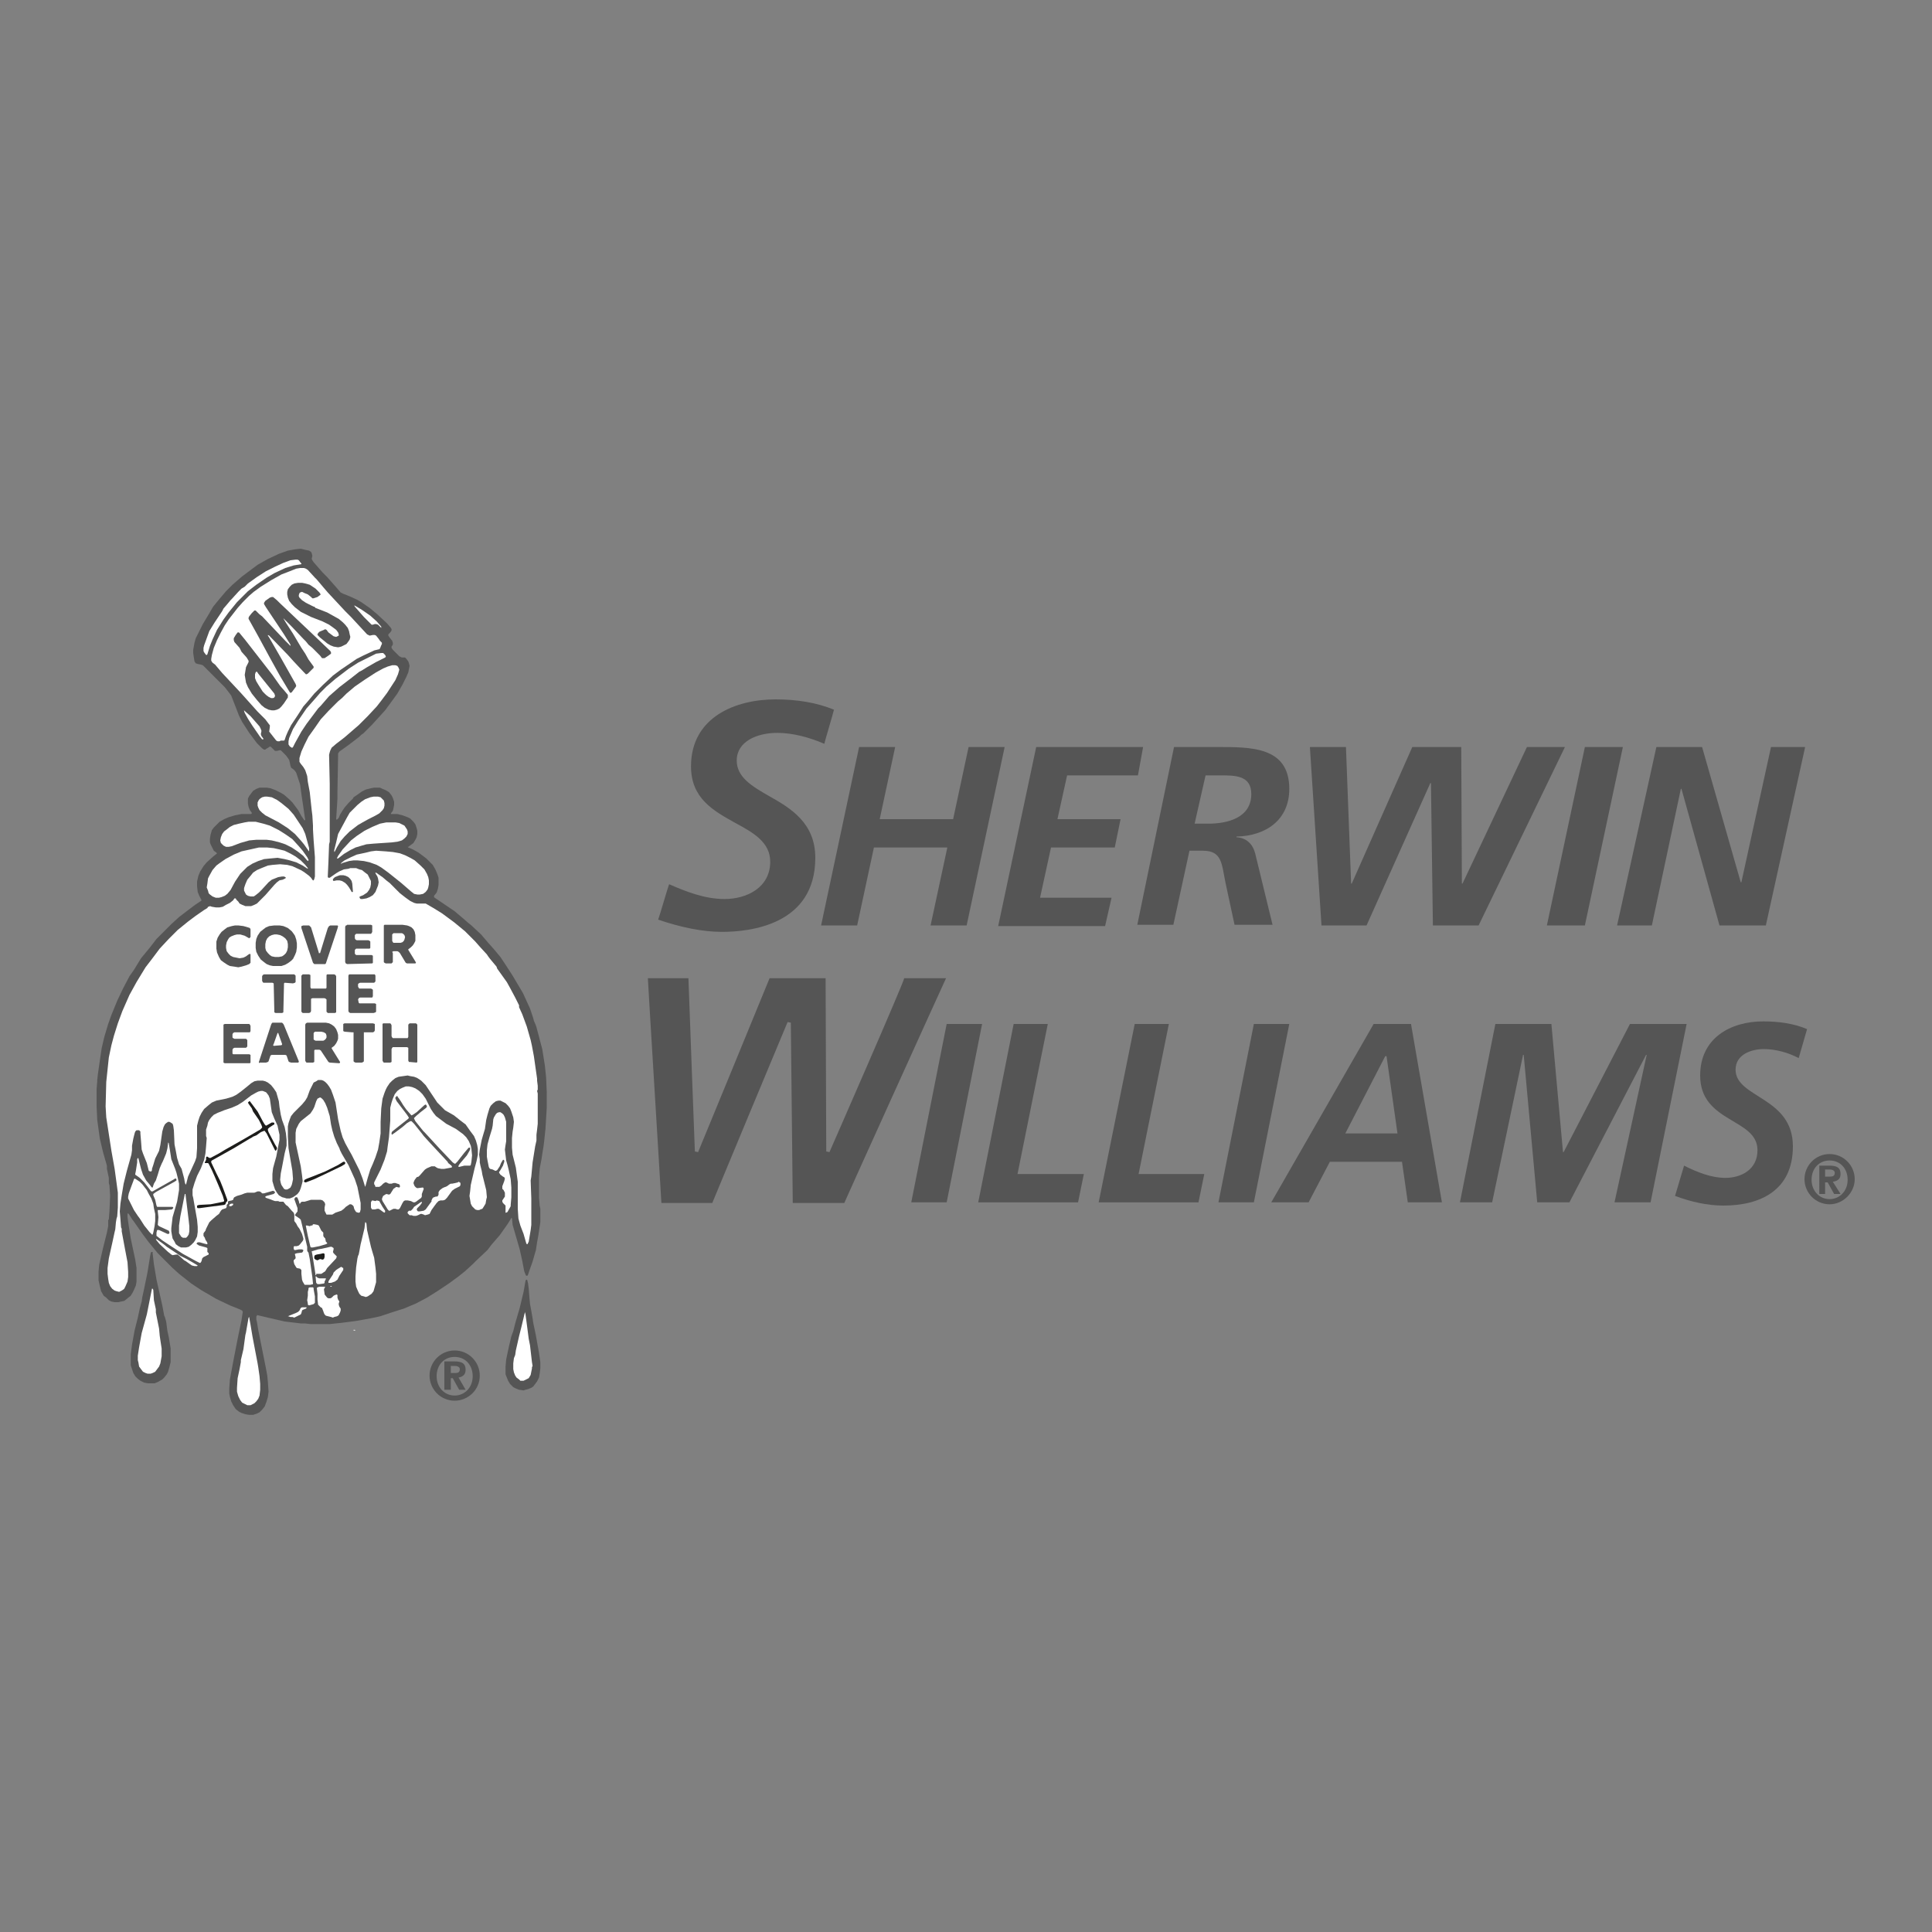 <?xml version="1.0" encoding="utf-8"?>
<!-- Generator: Adobe Illustrator 23.1.1, SVG Export Plug-In . SVG Version: 6.00 Build 0)  -->
<svg version="1.1" id="Capa_1" xmlns="http://www.w3.org/2000/svg" xmlns:xlink="http://www.w3.org/1999/xlink" x="0px" y="0px"
	 viewBox="0 0 300 300" style="enable-background:new 0 0 300 300;" xml:space="preserve">
<rect x="0" y="0" width="300" height="300" fill="#808080" stroke="none"/>
<style type="text/css">
	.st0{fill:#555555;}
	.st1{fill:#FFFFFF;}
	.st2{fill:#555555;enable-background:new    ;}
	.st3{fill:#1D1D1B;}
</style>
<g>
	<polygon class="st0" points="38.7,219.7 38.1,219.6 37.5,219.4 37.1,219.2 36.6,218.8 36.2,218.2 35.9,217.6 35.7,216.9 
		35.6,216.4 35.6,215.6 35.7,214.2 36.2,211.5 36.9,207.9 37.5,205 37.7,203.7 37.6,203.5 37.2,203.3 35.7,202.7 33.6,201.7 
		31.2,200.3 29.7,199.3 27.8,197.8 26.7,196.8 25.5,195.6 24.5,194.6 23.1,192.9 22.8,192.5 22.2,191.7 20.8,189.7 20.5,189.3 
		20,188.5 19.8,188.4 19.8,188.5 19.8,189 20,190.4 20.3,192.3 21,195.6 21.2,196.9 21.2,198.3 21.2,199 21.1,199.6 20.8,200.3 
		20.6,200.7 20.3,201.2 19.8,201.6 19.3,202 18.8,202.1 18.4,202.2 17.8,202.2 17.3,202.1 16.9,201.9 16.5,201.5 16.1,201.2 
		15.7,200.5 15.5,199.7 15.3,198.8 15.3,197.5 15.4,196.4 16,193.8 16.6,191.4 16.8,190.4 16.8,189.5 16.9,189.3 17,188 17.1,185.7 
		17,184.1 16.9,183.7 16.9,182.9 16.6,181.5 16.6,181 16,178.9 15.5,176.8 15.1,173.9 15,171.8 15,170.2 15,170 15,169.1 
		15.1,167.9 15.1,167.7 15.2,166.8 15.5,164.7 15.8,162.7 16.2,161 16.8,159 17.3,157.6 18.2,155.4 19.1,153.5 20.1,151.6 
		20.8,150.6 21.9,148.8 23.3,147.1 24.3,145.8 24.6,145.5 24.9,145.2 26.3,143.8 26.6,143.5 27.8,142.4 29.5,141.1 30.3,140.5 
		31.2,139.9 31.3,139.8 31.2,139.6 30.9,139 30.7,138.5 30.6,137.6 30.6,136.9 30.8,136 31.1,135.3 31.6,134.5 32.1,133.9 33.1,133 
		33.6,132.6 33.7,132.5 33.6,132.4 33.2,132.1 32.9,131.5 32.7,131.1 32.6,130.8 32.6,130.2 32.7,129.6 32.9,128.9 33.2,128.5 
		33.7,128 34.1,127.6 34.8,127.2 35.5,126.9 36.5,126.6 37.5,126.4 38.3,126.4 39,126.4 39.1,126.3 39.1,126.2 38.8,125.8 
		38.6,125.3 38.5,124.8 38.5,124.4 38.5,124 38.7,123.6 39,123.2 39.3,122.8 39.8,122.5 40.3,122.3 40.6,122.3 41.4,122.3 42,122.4 
		42.8,122.7 43.6,123.1 44.1,123.4 44.9,124.1 45.4,124.6 46.3,125.8 46.8,126.7 47.2,127.3 47.3,127.4 47.4,127.3 47.3,126.7 
		47.1,125.3 46.8,123.3 46.6,121.8 46.2,120.6 46,120 45.8,119.7 45.6,119.5 45.2,119.2 45.1,118.9 45,118.4 44.9,118 44.7,117.7 
		44.4,117.3 43.8,116.7 43.6,116.5 43.4,116.5 43,116.6 42.7,116.6 42.5,116.4 42.1,116 41.9,115.9 41.8,116 41.3,116.3 41.2,116.4 
		41,116.4 40.7,116.2 39.9,115.4 38.7,113.8 37.6,112.1 37.1,111.1 36.6,109.8 35.9,108 35.6,107.6 34.9,106.7 33.4,105.2 
		31.8,103.6 31.5,103.3 31.2,103.2 30.7,103.1 30.4,103 30.2,102.7 30.1,102.1 30,101.4 30,100.9 30.2,99.8 30.4,99.1 30.9,98.1 
		31.5,96.9 32.4,95.4 33.1,94.2 34,93.1 35.1,91.8 35.3,91.6 36.1,90.8 37.6,89.5 38.4,88.9 39.2,88.3 40,87.7 41.6,86.8 43.3,86 
		44.7,85.5 45.8,85.3 46.7,85.2 47.5,85.4 48,85.5 48.3,85.7 48.4,85.9 48.5,86.3 48.4,86.8 48.5,87 48.7,87.3 50.1,88.9 50.8,89.6 
		52.3,91.3 52.9,92 53.3,92.2 54.3,92.6 55.4,93.1 56.1,93.5 57.4,94.4 58.6,95.4 60.1,96.8 60.7,97.5 60.8,97.7 60.8,97.9 
		60.6,98.2 60.3,98.5 60.3,98.7 60.5,99 60.9,99.5 61,99.8 61,100.1 60.8,100.4 60.8,100.6 61,100.9 61.6,101.5 62,101.9 
		62.4,102.1 62.9,102.1 63.1,102.3 63.4,102.7 63.5,103 63.6,103.4 63.5,103.9 63.4,104.4 63.1,105.1 62.5,106.3 61.7,107.7 
		60.9,108.8 59.8,110.3 58.8,111.4 57.8,112.5 56.4,113.9 56.1,114.1 55.8,114.4 54.1,115.7 52.7,116.7 52.5,117 52.5,117.2 
		52.4,122.8 52.4,124 52.2,127.2 52.3,127.3 52.3,127.3 52.6,127 52.8,126.5 53.1,126 53.5,125.4 54.1,124.7 54.8,124 54.9,123.8 
		55.5,123.4 56.2,122.9 56.8,122.6 57.6,122.4 58.1,122.3 59,122.3 59.4,122.5 59.9,122.7 60.4,123 60.8,123.5 61,123.9 61.2,124.5 
		61.2,125 61.1,125.5 61,125.9 60.7,126.3 60.7,126.4 60.8,126.4 61.7,126.4 62.5,126.6 63.3,126.9 63.7,127.1 64.2,127.6 64.5,128 
		64.7,128.6 64.8,129 64.8,129.5 64.7,130 64.5,130.4 64.2,130.9 63.8,131.2 63.4,131.5 63.3,131.5 63.4,131.6 63.9,131.8 64.3,132 
		65,132.4 66.2,133.3 67.2,134.3 67.6,135 67.9,135.7 68.1,136.3 68.1,136.8 68.1,137.4 68,138 67.8,138.6 67.4,139.1 67.4,139.3 
		67.5,139.4 70.6,141.5 71.9,142.6 72.7,143.3 73.2,143.7 74.7,145.1 75.9,146.5 76.7,147.4 77.7,148.6 78.5,149.8 79.6,151.5 
		81.2,154.2 82.3,156.6 82.8,158.1 82.9,158.5 83.2,159.2 83.3,159.5 83.7,161 83.8,161.4 84.2,162.9 84.6,165.4 84.8,167.3 
		84.9,169.6 84.9,172 84.7,175.3 84.5,177.2 84.4,178 84.2,179.2 84.1,179.9 83.8,181.5 83.7,182.8 83.7,183.2 83.7,183.4 83.7,186 
		83.8,187.2 83.9,187.7 83.9,187.9 83.9,188.7 83.9,189.3 83.9,189.6 83.9,189.8 83.6,191.8 83.4,192.9 83.2,194.2 83.1,194.5 
		82.7,195.9 82.2,197.3 82,197.9 81.9,198.1 81.7,198.1 81.6,197.9 81.4,197.4 81.1,195.8 80.7,194 79.6,190.2 79.5,189.2 
		79.4,189.1 79.4,189.1 79.3,189.3 78.8,190.1 77.6,191.8 76.3,193.3 75.7,194.1 73.9,195.8 73.4,196.3 72.2,197.4 71.2,198.2 
		69.7,199.3 67.9,200.5 66.3,201.5 64.6,202.4 62.7,203.2 60.8,203.8 59,204.4 57.6,204.7 55.4,205.1 53.1,205.4 51.2,205.6 
		48.2,205.6 47.3,205.5 46.7,205.5 44.2,205.2 41.6,204.6 39.9,204.2 39.9,204.3 39.8,204.4 39.8,204.9 39.9,205.3 40.1,206.5 
		41.3,212.5 41.5,213.6 41.6,214.6 41.7,216.1 41.6,216.9 41.4,217.6 41.1,218.4 40.7,218.9 40.3,219.3 39.9,219.5 39.3,219.7 
		38.7,219.7 	"/>
	<polygon class="st1" points="38.9,218.2 38.4,218.2 38,218 37.6,217.8 37.3,217.4 37,216.8 36.8,216.1 36.8,215.5 36.9,214 
		37.2,212.6 37.4,211.5 37.4,211.2 37.8,209.5 38.1,207.3 38.2,206.9 38.3,206.3 38.6,204.6 38.7,204.5 38.7,204.6 38.9,205.7 
		39.2,207.5 40,211.7 40.1,212.3 40.3,213.7 40.4,214.9 40.4,215.8 40.3,216.7 40.1,217.2 39.8,217.6 39.5,217.9 39.1,218.1 
		38.9,218.2 	"/>
	<polygon class="st2" points="81.3,215.9 80.6,215.8 80.1,215.6 79.7,215.4 79.2,214.9 78.9,214.4 78.7,213.9 78.5,213.4 
		78.5,212.6 78.5,212.3 78.5,212.2 78.6,211.1 79,209.2 79.4,207.5 79.7,206.7 80,205.5 80.7,203.1 81.3,200.6 81.6,198.9 
		81.6,198.8 81.8,198.7 81.9,198.8 81.9,198.9 82,199.3 82.1,200.1 82.2,201.4 82.3,202.5 82.4,203 82.7,204.7 82.8,205.4 
		83.2,207.3 83.7,210.1 83.9,211.5 83.9,212.5 83.8,213.3 83.7,213.9 83.4,214.5 83.1,214.9 82.8,215.3 82.5,215.5 82,215.7 
		81.6,215.8 81.3,215.9 	"/>
	<polygon class="st2" points="23.7,214.8 23,214.8 22.4,214.7 21.8,214.4 21.4,214.1 21,213.7 20.7,213.2 20.5,212.6 20.3,212 
		20.3,211.1 20.3,210.3 20.5,208.8 20.9,206.6 21.4,204.6 21.7,203.2 22,202.1 22.1,201.4 22.3,200.5 22.9,197.6 23.3,195.1 
		23.4,194.6 23.5,194.4 23.6,194.4 23.7,194.4 23.7,194.6 23.9,196.3 24.3,198.7 25.2,202.7 25.5,204.3 25.6,204.5 25.8,205.2 
		26,206.7 26.2,207.6 26.5,209.4 26.5,210.5 26.5,211.5 26.3,212.3 26.1,213 25.9,213.4 25.5,213.9 25.3,214.1 25.2,214.2 
		24.5,214.6 24,214.8 23.7,214.8 	"/>
	<polygon class="st1" points="81.3,214.4 80.8,214.4 80.6,214.2 80.2,213.9 80,213.6 79.8,213.1 79.7,212.6 79.7,211.7 79.8,210.9 
		80,210.4 80.1,209.7 80.6,207.5 81,205.9 81.5,203.8 81.5,203.7 81.6,204.1 81.8,205.6 82.1,207.9 82.3,208.9 82.6,211.5 
		82.7,212.1 82.6,212.3 82.6,212.5 82.5,213 82.4,213.5 82.1,214 81.7,214.2 81.3,214.4 	"/>
	<polygon class="st1" points="23.4,213.3 22.9,213.3 22.6,213.2 22.2,213 21.9,212.6 21.6,212.2 21.5,211.6 21.4,211.2 21.4,210.5 
		21.6,209.2 22,207 22.8,204.1 23.6,200.1 23.7,200.1 23.8,200.3 23.9,201.9 24.2,203.3 24.2,203.8 24.7,206.3 24.8,207.4 
		24.9,208.1 25.1,209.4 25.1,210.6 24.9,211.7 24.7,212.2 24.4,212.6 24.1,213 23.7,213.2 23.4,213.3 	"/>
	<polygon class="st1" points="51.7,204.6 51.4,204.5 50.6,204.3 50.4,204.1 50.3,203.9 50.2,203.6 50,203.1 49.8,203 49.6,202.8 
		49.4,202.6 49.3,201.8 49.3,200.9 49.2,200 49.3,199.9 49.6,199.8 49.9,199.8 50.4,199.8 50.5,199.8 50.3,200.2 50.4,200.9 
		50.4,201 50.8,201.5 51,201.6 51.3,201.6 51.5,201.5 51.8,201.2 52,201.1 52.3,201 52.4,201.1 52.4,201.3 52.4,201.5 52.5,201.8 
		52.7,202.1 52.6,202.4 52.6,202.6 52.7,202.9 52.9,203.2 52.9,203.5 52.8,203.8 52.6,204.2 52.5,204.3 52.3,204.4 51.9,204.5 
		51.7,204.6 	"/>
	<polygon class="st1" points="45.7,204.6 45.4,204.5 45.1,204.5 44.8,204.4 44.7,204.4 44.9,204.3 45.9,203.9 46.3,203.7 
		46.5,203.5 46.7,203.1 46.9,203 47.3,203 47.6,203 47.6,203 47.6,203.1 47.5,203.2 47,203.4 46.9,203.5 46.8,203.9 46.7,204.1 
		45.7,204.6 	"/>
	<polygon class="st1" points="48,202.7 47.8,202.6 47.8,202.4 47.7,201.9 47.8,201.2 47.8,200.8 47.8,200.6 47.9,200.2 47.9,200 
		48.1,199.9 48.6,199.9 48.7,200 48.7,200.2 48.9,201.3 48.9,202.3 48.8,202.4 48.7,202.5 48,202.7 	"/>
	<polygon class="st1" points="56.8,201.4 56.5,201.3 56.1,201.2 55.8,200.9 55.6,200.5 55.3,199.8 55.2,199 55.2,198.2 55.3,196.8 
		55.5,195.4 55.6,195 55.7,194.8 55.8,194.3 56,193.2 56.1,192.8 56.6,190.7 56.7,189.8 56.8,189.8 56.9,190 57,191 57.3,192.3 
		57.6,193.6 57.8,194.3 58.1,195.3 58.3,196.8 58.4,197.8 58.4,199.1 58.2,199.8 58,200.5 57.7,200.9 57.4,201.1 57.1,201.3 
		56.8,201.4 	"/>
	<polygon class="st1" points="18.5,200.6 18.1,200.5 17.8,200.4 17.4,200.1 17.1,199.7 16.9,199.2 16.8,198.6 16.7,197.8 
		16.7,196.9 16.9,195.4 17.5,192.7 17.8,191.3 17.9,190.9 18,189.8 18.1,189.2 18.2,188.9 18.3,187.5 18.3,185.2 18.1,183.7 
		17.8,181.5 17.3,178.7 17.1,177.4 16.5,173.5 16.4,171.8 16.5,168 16.9,164.2 17.3,162.3 17.7,160.8 18.3,158.9 19,157 20.1,154.5 
		21.2,152.5 22.6,150.2 23.6,148.9 24.8,147.3 26.2,145.8 27.6,144.4 29.2,143.1 30.4,142.2 31.7,141.3 32.2,141 32.3,140.8 
		32.4,140.8 32.6,140.7 32.9,140.8 33.5,140.9 34.1,140.9 34.6,140.8 35.1,140.5 35.7,140.2 36.2,139.8 36.4,139.5 36.6,139.5 
		36.7,139.7 37,140 37.2,140.3 37.6,140.5 38.1,140.7 38.3,140.7 39,140.7 39.5,140.5 39.9,140.3 40.3,139.9 41.2,139 42.6,137.4 
		43,137 43.4,136.7 43.9,136.6 44.3,136.4 44.4,136.3 44.3,136.2 44.1,136.1 43.8,136.1 43.2,136.2 42.7,136.4 42.2,136.6 41.7,137 
		40.6,138.2 40.2,138.6 39.7,139 39.4,139.2 38.9,139.2 38.5,139.1 38.2,138.9 38.1,138.7 37.9,138.3 37.9,137.9 38.1,137.3 
		38.4,136.6 38.9,136 39.3,135.5 39.9,135.1 40.6,134.8 41.6,134.4 42.3,134.3 43.5,134.2 44.6,134.3 45.4,134.5 46.7,135.1 
		47.2,135.4 48,136 48.3,136.3 48.5,136.6 48.6,136.7 48.7,136.7 48.8,136.5 48.9,136.1 48.9,133.1 48.7,130.5 48.6,128.8 
		48.6,128.2 48.5,126.6 48.4,125.8 48.1,123 47.8,121.4 47.7,120.5 47.4,119.6 47.1,119.1 46.7,118.6 46.5,118.3 46.5,118.2 
		46.5,117.7 46.8,116.7 47.3,115.6 47.9,114.4 48.9,113 49.8,111.7 51,110.4 52.5,108.9 53.1,108.4 53.8,107.7 55.1,106.6 
		56.7,105.5 58.4,104.4 59.5,103.8 60.2,103.5 60.9,103.3 61.4,103.3 61.7,103.4 61.9,103.7 62,104 61.8,104.7 61.4,105.6 
		60.1,107.6 59.5,108.4 59.2,108.8 58.5,109.7 57.1,111.2 55.7,112.6 53.5,114.5 52.2,115.5 51.5,116.1 51.3,116.5 51.2,116.8 
		51.1,117.2 51.2,121.7 51.2,123.1 51.2,123.3 51.2,123.6 51.2,126.7 51.2,130.7 51.1,131.1 51,133.8 50.9,136 50.9,136.2 51,136.3 
		51.2,136.3 52.2,135.6 52.7,135.3 53.4,135 54.1,134.9 54.4,134.8 55.3,134.8 55.8,135 56.2,135.1 56.7,135.5 57.1,135.8 
		57.4,136.4 57.6,136.8 57.6,137.3 57.5,137.8 57.3,138.2 57,138.6 56.4,139 55.9,139.2 55.8,139.3 55.9,139.5 56,139.6 56.3,139.6 
		56.9,139.5 57.4,139.3 57.9,139 58.3,138.5 58.5,138 58.7,137.5 58.8,137 58.7,136.4 58.6,136.1 58.3,135.6 58.3,135.5 58.4,135.5 
		59.1,136 59.4,136.2 60.1,136.8 60.5,137.1 61.6,138.2 62.1,138.7 63,139.4 63.7,139.9 64.3,140.2 64.7,140.3 65.3,140.3 
		65.9,140.3 66.1,140.3 67.3,141 68.6,141.8 70.5,143.2 72.2,144.6 72.5,144.9 73.6,146 73.8,146.2 74.5,147 75.6,148.2 75.8,148.5 
		76.1,148.9 77.1,150.1 77.2,150.4 78.7,152.5 79.2,153.4 80,154.9 80.6,156.1 80.6,156.4 81.1,157.5 81.8,159.4 82.4,161.5 
		82.6,162.4 82.9,164 83.2,166.1 83.4,167.5 83.4,167.8 83.5,168.6 83.5,169.2 83.4,169.4 83.5,169.8 83.5,172.4 83.5,173.3 
		83.5,174.5 83.4,175.4 83.3,176.2 83.3,176.4 83.3,177.1 83.1,178 82.7,180.5 82.5,182.7 82.4,183.3 82.5,186.1 82.5,188.9 
		82.5,190.2 82.4,191 82.1,192.8 81.9,193.2 81.8,193.2 81.7,193 81.3,191.6 80.8,190.3 80.5,189.2 80.4,187.7 80.4,184.8 
		80.4,183.5 80.1,181.3 79.7,179.7 79.6,179.3 79.5,178.2 79.5,176.7 79.6,175.7 79.7,175.1 79.8,174.2 79.7,173.5 79.4,172.6 
		79.2,172.1 78.9,171.7 78.5,171.3 78.1,171.1 77.7,170.9 77.4,170.9 77,171 76.6,171.3 76.2,171.7 76,172.1 75.7,173.1 75.5,173.9 
		75.3,175.3 75,176.3 74.8,177 74.5,178.5 74.4,179.3 74.5,180 74.5,180.5 74.6,181 74.8,181.8 74.9,182.4 75,182.8 75.5,184.8 
		75.6,185.9 75.5,186.3 75.4,186.9 75.1,187.4 74.9,187.7 74.6,187.8 74.4,187.9 74.1,187.9 73.8,187.8 73.6,187.6 73.3,187.3 
		73.1,186.9 73,186.3 72.9,185.7 73,185 73.1,184 73.7,181.4 74,180.3 74.2,179.3 74.2,178.4 74.1,177.8 73.9,177.1 73.6,176.4 
		73,175.6 72.3,174.6 71.5,174 70.5,173.2 69.1,172.4 68.4,171.7 67.9,171.2 67.5,170.6 66.9,169.7 66.1,168.5 65.4,167.8 
		64.8,167.4 64.3,167.2 63.7,167.1 63.3,167 62.6,167.1 61.9,167.2 61.4,167.4 60.9,167.8 60.5,168.2 60.1,168.8 59.9,169.2 
		59.7,169.7 59.4,170.6 59.2,172.1 59.1,174.2 59.1,174.4 59.1,176 58.9,177.4 58.7,178.5 58.3,179.7 57.9,180.7 57.5,181.6 
		57.1,182.9 56.8,184 56.7,184.3 56.7,184.3 56.3,183 55.8,181.7 55.2,180.5 54.6,179.3 54.2,178.6 53.6,177.5 53.2,176.6 
		52.9,175.6 52.5,173.8 52.1,171.2 51.7,170 51.4,169.2 51.1,168.7 50.8,168.3 50.7,168.2 50.5,168 50.2,167.8 49.9,167.7 
		49.4,167.7 49.1,167.9 48.7,168.1 48.5,168.5 48.1,169.3 47.7,170.4 47.4,170.9 46.9,171.5 45.6,172.8 45.2,173.3 45,173.8 
		44.8,174.4 44.7,174.9 44.7,176.5 44.8,178.3 45.4,181.8 45.5,183.1 45.4,183.6 45.3,184 45.1,184.4 44.8,184.6 44.6,184.7 
		44.3,184.7 44.1,184.6 43.9,184.3 43.7,184 43.6,183.7 43.5,183.2 43.6,182.2 43.8,181.2 44.2,179.1 44.5,177.9 44.5,177 44.4,176 
		44.2,175 43.8,173.9 43.6,173.1 43.4,171.9 43.3,171 43.1,170.3 42.9,169.6 42.5,169 42.1,168.5 41.6,168.1 41.2,167.9 40.8,167.8 
		40.6,167.8 40,167.8 39.5,167.9 39,168.2 38.4,168.7 37.4,169.5 36.7,170 36.1,170.3 35.1,170.6 33.6,170.9 32.9,171.2 32.4,171.6 
		31.7,172.2 31.3,172.8 31,173.4 30.8,174 30.6,174.8 30.6,175.9 30.6,176.8 30.6,178.3 30.5,179.7 30.3,180.3 29.2,182.7 
		28.9,183.9 28.8,183.9 28.7,183.6 28.6,183 28.2,181.5 27.8,180.8 27.5,179.8 27.3,178.7 27.1,177.7 27,175.5 26.9,174.8 
		26.8,174.5 26.5,174.3 26.3,174.2 26.1,174.2 25.8,174.4 25.6,174.6 25.4,175 25.2,175.7 24.9,177.8 24.7,178.7 24.3,179.5 
		24.1,179.9 23.8,180.9 23.6,181.5 23.6,181.7 23.5,181.9 23.3,181.9 23.1,181.8 23,181.4 22.8,180.6 22.2,179.1 22,178.5 
		21.9,177.2 21.8,176 21.8,175.7 21.6,175.5 21.4,175.5 21.2,175.5 21,175.7 20.9,176 20.7,176.8 20.5,177.9 20.5,178.6 20.4,179.3 
		19.7,181.8 19.2,183.8 18.9,185.6 18.7,186.9 18.6,188.1 18.7,189.3 18.8,190.6 18.9,190.8 18.9,191.2 19.4,193.9 19.8,196 
		19.9,197.5 19.9,198.3 19.8,199 19.5,199.7 19.3,200.1 19.2,200.2 18.9,200.4 18.5,200.6 	"/>
	<polygon class="st1" points="51.5,199.8 51.3,199.8 51.3,199.7 51.5,199.7 51.5,199.8 51.5,199.8 	"/>
	<polygon class="st1" points="47.9,199.5 47.4,199.5 47.3,199.5 47,199 46.9,198.7 46.8,197.8 46.8,197.2 46.7,197.1 46.6,197 
		46.1,196.9 46,196.8 45.7,196.3 45.6,195.9 45.6,195.7 45.7,195.6 45.9,195.4 45.9,195.2 45.8,194.8 45.8,194.7 46.1,194.6 
		46.9,194.5 47,194.4 47.1,194.2 47.1,194.1 46.9,194 46.4,194 45.9,194.1 45.7,194.1 45.6,193.9 45.6,193.6 45.7,193.5 45.8,193.5 
		46.1,193.5 46.4,193.4 46.6,193.2 47,192.7 47.1,192.5 47.1,192.3 46.9,191.6 46.5,190.8 46.2,190.4 46,190 45.7,189.6 45.7,189.4 
		45.7,189 45.7,188.8 45.7,188.6 45.6,188.3 45.3,188 44.7,187.3 44.4,187.1 44,186.6 43.8,186.6 43.4,186.6 43.2,186.5 43,186.5 
		42.7,186.5 42.4,186.4 41.9,186.2 41.3,186 41.2,185.9 41.2,185.8 41.4,185.7 42.5,185.4 42.7,185.2 42.7,185.1 42.6,185 
		42.4,184.9 41,185.3 40.8,185.3 40.7,185.3 40.5,185.1 40.3,185 40,185 39.5,185.2 39.1,185.2 38.4,185.2 38,185.3 37.5,185.5 
		36.8,185.7 36.4,185.9 36.3,186 36.2,186.3 36,186.4 35.5,186.5 35.4,186.6 35.4,186.9 35.2,187.1 35.2,187.3 35.2,187.4 
		35.1,187.6 34.5,187.8 34.3,188 34,188.5 33.6,188.8 32.8,189.5 32.5,189.8 32.3,190.2 32,190.8 31.9,191.1 31.6,191.5 31.6,191.6 
		31.6,191.9 31.8,192.2 31.9,192.5 32.1,192.8 32.2,193 32.2,193.2 32.1,193.2 31.7,193.1 31,192.9 30.7,192.9 30.6,193 30.5,193.1 
		30.6,193.2 30.9,193.4 32,193.7 32.2,193.8 32.2,194 32.2,194.2 32.2,194.4 32.4,194.6 32.4,194.8 32.2,194.9 31.6,195.2 
		31.4,195.4 31.3,195.8 31.2,196 31.1,196.1 31,196.1 30.4,195.8 28.4,194.7 26.4,193.4 25.2,192.6 24.3,191.9 24.3,191.7 
		24.3,191.4 24.4,191 24.5,191 24.7,191 26,191.6 26.2,191.6 26.3,191.5 26.3,191.3 26.2,191.1 24.7,190.4 24.6,190.3 24.5,190.2 
		24.6,189 24.5,188.1 24.5,187.9 24.7,187.9 25.1,187.9 25.6,187.9 26.7,187.8 26.8,187.7 26.9,187.6 26.9,187.5 26.8,187.4 
		26.5,187.4 24.5,187.4 24.4,187.4 24.3,187.2 24.1,186.3 23.8,185.6 23.8,185.5 23.8,185.4 24.2,185.1 27.1,183.5 27.4,183.3 
		27.4,183.1 27.3,183 27.2,183 26.7,183.3 24.4,184.6 23.7,185 23.5,185 23.4,184.9 23.1,184.5 22.4,183.6 21.7,182.9 21,182.4 
		21,182.3 21.1,181.8 21.3,180.5 21.3,180 21.4,179.8 21.5,179.9 21.9,181.5 22.2,182.4 22.7,183.3 23.2,183.9 23.5,184.3 
		23.6,184.4 23.7,184.4 23.9,183.8 24.2,183.3 24.5,182.4 24.8,181.4 25.1,180.7 25.3,180.3 25.8,179.1 26,178.3 26.1,177.5 
		26.1,177.4 26.2,177.5 26.3,178.1 26.4,178.7 26.6,180 27.2,181.5 27.4,182.1 27.6,182.9 27.8,183.8 27.8,184.8 27.7,185.4 
		27.5,186.6 26.8,189 26.6,190.7 26.6,191.2 26.7,191.8 26.8,192.3 27.1,192.8 27.3,193.2 27.7,193.5 28.1,193.7 28.4,193.7 
		28.9,193.7 29.3,193.6 29.7,193.3 30.1,192.9 30.3,192.6 30.6,192 30.7,191.3 30.7,190.5 30.6,189.4 30,186 29.9,185.6 29.9,184.7 
		30.2,183.7 30.6,182.6 31.2,181.4 31.7,180.1 31.9,179.1 32,178 32.1,176.7 32,176.4 32,175.4 32.2,174.8 32.3,174.3 32.5,173.9 
		32.8,173.5 33.2,173.1 33.8,172.8 34.8,172.4 36,172 36.9,171.6 37.7,171.1 39,170.1 39.7,169.7 40.1,169.5 40.5,169.4 40.8,169.4 
		41.3,169.6 41.4,169.7 41.7,170.1 41.9,170.6 42.2,172.7 42.6,173.7 43.1,174.8 43.2,175.3 43.4,176.2 43.4,177 43.2,178 
		42.9,179.6 42.7,180.3 42.4,181.4 42.3,182.3 42.3,183.4 42.5,184.1 42.7,184.7 43,185.2 43.3,185.6 43.8,185.9 44.2,186 
		44.5,186.1 45,186.1 45.5,185.9 45.8,185.7 46.2,185.4 46.5,185 46.7,184.5 46.9,183.8 47,183.4 46.9,182.5 46.7,181.1 45.9,177.4 
		45.9,177.1 45.9,175.9 46,175.3 46.2,174.9 46.4,174.5 46.7,174.1 47.7,173.3 48.2,172.9 48.6,172.3 48.8,171.9 49.1,171 
		49.3,170.6 49.5,170.5 49.7,170.4 49.9,170.5 50.2,170.8 50.5,171.3 50.8,172 51.2,173.3 51.4,174.6 51.6,175.5 51.9,176.5 
		52.3,177.5 52.7,178.3 52.8,178.6 53.1,179.2 54.1,180.9 55.1,183.1 55.5,184.3 55.8,185.8 56,186.8 56,187.8 55.9,188.2 
		55.8,188.3 55.6,188.3 55.3,188.2 55.1,187.9 55,187.7 54.9,187.3 54.7,187.1 54.5,187 54.3,187 53.7,187.4 53.4,187.7 53,188 
		52.1,188.3 51.6,188.6 51.3,188.6 50.9,188.6 50.7,188.6 50.6,188.4 50.4,188 50.4,187.5 50.5,187 50.4,186.7 50.1,186.4 
		49.8,186.3 49.6,186.3 49.1,186.3 48.6,186.3 48.3,186.3 47.3,186.6 46.9,186.6 46.7,186.7 46.6,186.9 46.5,186.9 46.4,186.5 
		46.2,186 46.1,185.9 45.9,185.9 45.8,186 45.7,186.2 46.2,187.6 46.2,187.8 46.2,188.1 45.9,188.5 45.8,188.7 45.9,188.8 46.2,189 
		46.5,189.2 46.7,189.4 46.9,190.2 47.3,191.9 47.7,193.6 47.7,194.2 47.8,194.4 47.9,194.5 48.1,195.5 48.5,198.3 48.6,199.3 
		48.6,199.4 48.2,199.5 47.9,199.5 	"/>
	<polygon class="st1" points="49.3,199.4 49.2,199.3 49.1,199.2 49,198.2 49.1,198.2 49.3,198.4 49.6,198.5 50.2,198.5 50.5,198.5 
		50.6,198.5 50.6,198.6 50.4,199 50.4,199.2 50.3,199.3 49.6,199.4 49.3,199.4 	"/>
	<polygon class="st1" points="51.2,199.2 51,199.2 51,199 51.1,198.8 51.7,197.9 51.8,197.6 52.2,197.2 52.5,197 53,196.7 
		53.1,196.8 53.3,196.9 53.3,197 53.3,197.2 53.1,197.5 52.7,198.1 52.4,198.7 52,199 51.4,199.2 51.2,199.2 	"/>
	<polygon class="st1" points="49.1,198 49,198 48.9,197.3 48.5,194.8 48.4,194.3 49.4,194 50,193.9 51.3,193.6 51.5,193.6 
		51.8,193.8 51.8,194 51.7,194.4 51.8,194.6 52,194.8 52.2,195 52.3,195.1 52.2,195.4 50.8,196.9 50.5,197.4 50.2,197.6 49.9,197.8 
		49.3,197.8 49.1,197.8 49.1,198 	"/>
	<polygon class="st1" points="30.6,196.6 30.2,196.6 29.8,196.5 29.5,196.3 28.8,195.8 28.6,195.7 27.6,194.8 27.4,194.8 
		26.8,194.9 26.6,194.8 26.1,194.4 24.8,193.2 24.3,192.6 24.2,192.4 24.3,192.4 25.4,193.2 25.9,193.6 28,195 29,195.5 30.2,196.2 
		30.7,196.5 30.7,196.5 30.6,196.6 	"/>
	<polygon class="st3" points="49.3,195.7 49,195.6 48.8,195.4 48.8,195.2 48.8,195.1 48.9,194.9 49.2,194.8 49.8,194.7 50.2,194.6 
		50.4,194.7 50.4,194.9 50.4,195.2 50.3,195.5 50.1,195.6 49.7,195.5 49.3,195.7 	"/>
	<polygon class="st1" points="48.6,193.7 48.3,193.7 48.2,193.6 47.8,191.9 47.5,190.4 47.5,190.3 47.7,190.3 48.1,190.4 
		48.3,190.3 48.5,190.3 48.6,190.1 48.8,190.1 49.3,190.2 49.5,190.3 49.6,190.5 49.9,191.1 50.2,191.4 50.2,191.6 50.2,191.9 
		50.3,192.1 50.5,192.3 50.6,192.8 50.8,193 50.8,193.1 50.6,193.2 49.6,193.5 48.6,193.7 	"/>
	<polygon class="st1" points="28.7,192.2 28.4,192.2 28.1,192 28,191.8 27.8,191.5 27.8,191.1 27.8,190.3 28,188.9 28.7,185.4 
		28.7,185.4 28.8,185.4 29.3,189.5 29.4,190.4 29.4,191.2 29.3,191.7 29.1,192 28.9,192.2 28.7,192.2 	"/>
	<polygon class="st1" points="23.6,191.7 23.5,191.6 23.2,191.3 22.4,190.3 21.7,189.2 21.4,188.8 20.8,187.9 20.2,186.7 
		19.9,186.1 19.9,185.8 20,185.3 20.4,184.2 20.7,183.4 20.8,183.1 20.9,183 21.1,183.1 21.7,183.5 22.1,183.9 22.8,184.8 
		23.1,185.4 23.5,186.1 23.8,186.9 23.9,187.6 24.1,188.5 24.1,189.6 24,190.4 23.8,191.4 23.7,191.7 23.6,191.7 	"/>
	<polygon class="st1" points="64.5,188.8 64.2,188.8 63.9,188.7 63.6,188.7 63.4,188.5 63.3,188.4 63.3,188.2 63.4,188.1 63.5,188 
		63.8,188 64.1,187.7 64.3,187.4 65.3,186.7 65.5,186.6 65.5,186.6 65.5,186.8 65.2,187.2 64.8,187.6 64.7,187.8 64.8,188 
		64.9,188.1 65.2,188.1 65.8,188 66.1,187.8 66.9,186.7 67,186.6 67,186.4 67.2,186 67.4,185.9 67.7,185.8 67.9,185.8 68,185.7 
		68.1,185.5 68.1,185.1 68.3,184.8 68.7,184.5 68.9,184.4 69.4,184.2 69.8,183.9 70,183.8 70.2,183.8 70.7,183.7 71.1,183.6 
		71.2,183.5 71.4,183.6 71.5,183.7 71.5,184 71.4,184.2 71,184.4 70.6,184.6 70.2,184.9 69.4,186 69.1,186.3 68.8,186.4 68.5,186.4 
		68.4,186.4 68.1,186.5 67.8,186.8 67.5,187.2 67,187.9 66.8,188.3 66.7,188.5 66.4,188.6 66,188.7 65.8,188.6 65.5,188.5 
		65.3,188.5 65.1,188.6 64.9,188.7 64.6,188.8 64.5,188.8 	"/>
	<polygon class="st1" points="78.6,188.3 78.5,188.3 78.5,188.1 78.5,187.8 78.5,187.4 78.5,187.2 78.2,186.9 78.1,186.8 78,186.6 
		78,186.4 78.2,186.1 78.4,185.8 78.4,185.5 78.4,185.2 78.2,184.8 78,184.6 78,184.2 78.3,183.4 78.4,183 78.3,182.8 78.1,182.7 
		77.7,182.4 77.5,182.1 77.5,182 77.7,181.7 78.1,181 78.3,180.4 78.3,180.2 78.2,180.1 78.1,180.1 77.8,180.6 77.6,181.1 
		77.2,181.7 77,181.8 76.9,181.8 76.5,181.6 76.1,181.5 76,181.4 75.9,181.2 75.7,180.2 75.6,179.6 75.6,178.6 75.7,177.7 76,176.6 
		76.4,175.3 76.5,174.8 76.6,173.8 76.7,173.5 77,173 77.2,172.8 77.5,172.7 77.7,172.7 78,172.9 78.2,173.1 78.4,173.5 78.6,174.2 
		78.6,174.7 78.6,175.9 78.6,177.2 78.5,177.8 78.4,178.5 78.6,180.2 78.8,180.9 79,181.7 79.3,183.1 79.4,184.4 79.4,185.9 
		79.3,187.1 79.3,187.3 78.8,188.2 78.6,188.3 	"/>
	<polygon class="st1" points="59.7,188.3 59.5,188.2 59.1,187.9 58.8,187.7 58.6,187.7 58.2,187.8 57.8,187.8 57.7,187.7 
		57.6,187.5 57.6,186.7 57.7,186.5 57.8,186.4 58.3,186.5 58.5,186.4 58.9,186.5 59,186.7 59.4,187.4 59.6,187.7 59.8,188 
		59.8,188.2 59.7,188.3 	"/>
	<polygon class="st1" points="60.5,188 60.4,188 60.2,187.8 59.4,186.5 59.3,186.2 59.4,185.9 59.5,185.7 59.8,185.5 60,185.4 
		60.4,185.5 60.6,185.4 61.1,184.6 61.4,184.4 61.5,184.3 62,184.4 62.1,184.3 62.1,184.1 62,183.9 61.7,183.8 61.4,183.7 
		61.1,183.7 60.8,183.8 60.4,183.8 60,183.6 59.8,183.6 59.5,183.8 59.2,184.1 58.9,184.3 58.4,184.3 58.3,184.3 58.2,184 
		58.1,183.9 58.1,183.9 58.1,183.6 59.1,181.6 59.7,180.1 60.1,178.8 60.2,178 60.4,176.6 60.6,174 60.6,172 60.8,171.2 61,170.6 
		61.3,169.9 61.7,169.4 62.1,169.1 62.5,168.9 63,168.7 63.5,168.7 64,168.8 64.5,169 65.1,169.4 65.6,169.9 66.1,170.6 66.9,172.2 
		67.3,172.8 67.7,173.3 68.5,173.9 69.3,174.5 70.8,175.3 71.9,176.1 72.4,176.6 72.8,177.2 73.1,177.9 73.2,178.4 73.3,179.4 
		73.2,180.4 73.1,180.9 73,181 72.9,181 72.6,181 72.4,181 72.1,181 71.3,181.2 71.2,181.2 71.2,181 71.4,180.7 72.5,179.4 
		72.9,178.7 73,178.5 73,178.2 72.8,178.2 72.7,178.3 72.1,179 71,180.4 70.7,180.7 70.6,180.7 70.3,180.5 68.3,178.4 66,175.9 
		65.7,175.6 64.5,174.1 64.3,173.7 64.3,173.6 64.6,173.3 65.3,172.7 66.2,172 66.3,171.8 66.2,171.6 66.1,171.5 65.9,171.6 
		64.7,172.7 64.1,173.1 63.9,173.2 63.8,173.1 63.1,172.3 62.6,171.6 62.3,171.1 61.9,170.5 61.8,170.4 61.7,170.2 61.6,170.2 
		61.5,170.3 61.4,170.4 61.4,170.6 61.6,171 63.2,173.1 63.4,173.4 63.5,173.6 63.3,173.8 61.9,174.9 60.9,175.7 60.8,175.9 
		60.8,176.1 60.9,176.2 61,176.1 61.3,175.9 62.5,175 63.2,174.4 63.7,174.1 63.8,174.1 63.9,174.1 64.3,174.5 65.5,176 65.8,176.4 
		66.8,177.5 69.5,180.4 69.6,180.6 70.1,181 70.2,181.2 70.1,181.3 69,181.5 68.8,181.5 68.5,181.5 68,181.4 67.8,181.3 67.5,181.1 
		67.3,181.1 67,181.1 66.3,181.4 66,181.6 65.9,181.7 65.2,182.5 65,182.7 64.7,182.8 64.4,183.2 64.3,183.4 64.2,183.7 64.3,184 
		64.4,184.2 64.6,184.4 64.8,184.5 65.6,184.4 65.7,184.4 65.8,184.6 65.5,185.4 65.5,185.8 65.4,186 64.6,186.6 64.4,186.7 
		64.2,186.7 63.8,186.5 63.3,186.4 62.9,186.4 62.7,186.5 62.5,186.8 62.1,187.6 61.9,187.8 61.7,187.8 61.4,187.7 61.1,187.7 
		60.7,187.9 60.5,188 	"/>
	<polygon class="st3" points="31,187.6 30.7,187.6 30.6,187.5 30.6,187.4 30.6,187.2 30.9,187.1 32.7,187 34.7,186.6 34.8,186.5 
		34.8,186.4 34.6,185.7 33.9,184 33.3,182.6 32.9,181.7 32.4,180.7 32.3,180.6 32.2,180.6 31.9,180.6 31.8,180.6 31.8,180.5 
		31.9,180.3 32,180.1 32,180 32,179.7 32.1,179.6 32.2,179.6 32.5,179.8 32.7,179.8 34,179.1 35,178.5 38,176.8 40.4,175.4 
		40.7,175.1 40.7,175 40.6,174.7 40.2,173.9 39.3,172.6 39.1,172.1 38.6,171.4 38.5,171.2 38.6,171.1 38.7,171 38.8,171 39.1,171.4 
		40,172.6 40.8,174.1 41.1,174.6 41.3,174.8 41.5,174.7 42.2,174.3 42.5,174.3 42.6,174.4 42.6,174.6 42.4,174.7 41.8,175.1 
		41.6,175.3 41.6,175.5 41.7,175.8 42.7,177.7 43,178.2 43,178.4 42.9,178.6 42.8,178.7 42.7,178.6 42.5,178.2 41.4,176 41.1,175.6 
		41,175.6 40.5,175.8 39.8,176.3 39.3,176.5 39,176.7 38.8,176.8 36.3,178.3 32.9,180.2 32.8,180.3 32.8,180.5 33.6,182.2 
		34.2,183.4 34.6,184.4 35.3,186.3 35.3,186.5 35.1,186.7 35,187 34.8,187.1 32.5,187.4 31,187.6 	"/>
	<polygon class="st1" points="35.8,187.3 35.6,187.3 35.6,187.2 35.6,187.1 35.7,187 35.9,186.9 36.2,186.9 36.2,187 36.2,187.1 
		35.9,187.3 35.8,187.3 	"/>
	<polygon class="st3" points="47.4,183.6 47.2,183.5 47.2,183.4 47.3,183.2 47.7,183 48.5,182.7 50.5,181.9 52.5,180.9 53.3,180.4 
		53.5,180.4 53.6,180.5 53.6,180.7 53.5,180.8 53,181.1 50.5,182.3 48.8,183.1 47.5,183.6 47.4,183.6 	"/>
	<polygon class="st0" points="34.9,165.1 34.7,165 34.7,164.9 34.7,159.2 34.7,159.1 34.9,159 38.7,159 38.8,159.1 38.9,159.3 
		38.9,160.1 38.8,160.3 38.7,160.3 36.4,160.3 36.2,160.4 36.1,160.6 36.1,161.1 36.2,161.2 36.4,161.3 38.2,161.3 38.3,161.4 
		38.4,161.5 38.4,162.5 38.3,162.6 38.2,162.7 36.4,162.7 36.2,162.8 36.1,163 36.1,163.6 36.2,163.7 36.4,163.7 38.7,163.7 
		38.9,163.8 38.9,163.9 38.9,164.9 38.9,165 38.8,165.1 34.9,165.1 	"/>
	<polygon class="st0" points="56.2,165 55.2,165 55,164.9 54.9,164.8 54.9,160.5 54.9,160.3 54.7,160.3 53.5,160.2 53.3,160.1 
		53.3,160 53.3,159.1 53.3,159 53.5,158.9 57.9,158.9 58.2,159 58.2,159.1 58.2,160 58.1,160.2 57.9,160.3 56.7,160.3 56.5,160.3 
		56.5,160.5 56.5,164.8 56.4,164.9 56.2,165 	"/>
	<polygon class="st0" points="60.5,165 59.6,165 59.5,164.9 59.4,164.7 59.4,159.2 59.4,159 59.5,158.9 60.6,158.9 60.7,159 
		60.8,159.2 60.8,160.9 60.9,161.1 61,161.2 63.1,161.2 63.3,161.2 63.4,161 63.4,159.1 63.5,159 63.6,158.9 64.6,158.9 64.7,159 
		64.8,159.1 64.8,164.7 64.8,164.9 64.7,165 63.6,164.9 63.5,164.9 63.4,164.7 63.4,162.9 63.4,162.7 63.2,162.6 61,162.6 
		60.9,162.7 60.8,162.9 60.8,164.8 60.8,164.9 60.6,165 60.5,165 	"/>
	<path class="st0" d="M40.3,165.1l-0.1-0.1l0-0.1l1.9-5.8l0.1-0.2l0.1-0.1l1.5,0L44,159l0.1,0.2l2.3,5.6l0,0.1l-0.1,0.1l-1.1,0
		l-0.3-0.1l-0.1-0.1l-0.3-0.9l-0.2-0.1l-2.1,0l-0.2,0.1l-0.3,0.9l-0.1,0.1l-0.3,0.1H40.3L40.3,165.1z M43.7,162.3l0.1-0.1l0-0.1
		l-0.6-1.7h-0.1l-0.6,1.7l-0.1,0.2l0.1,0.1L43.7,162.3L43.7,162.3z"/>
	<path class="st0" d="M51.2,165l-0.2-0.1l-1.2-1.8l-0.2-0.1l-0.7,0l-0.1,0.1l0,0.1l0,1.5l0,0.2l-0.2,0.1h-1l-0.1-0.1l-0.1-0.2l0-5.6
		l0.1-0.2l0.2-0.1l2.9,0l0.5,0.1l0.4,0.2l0.4,0.3l0.3,0.4l0.2,0.5l0.1,0.4l0,0.6l-0.1,0.3l-0.2,0.4l-0.3,0.4l-0.4,0.3l0,0.1l1.3,2.1
		l0,0.1l-0.1,0.1L51.2,165L51.2,165z M50.2,161.6l0.2-0.1l0.2-0.2l0.1-0.2l0-0.3l-0.1-0.3l-0.3-0.2l-0.4-0.1l-1,0l-0.1,0.1l-0.1,0.1
		l0,1l0.1,0.1l0.2,0.1h1L50.2,161.6L50.2,161.6z"/>
	<polygon class="st0" points="47,157.3 46.9,157.2 46.8,157.1 46.8,151.5 46.9,151.4 47,151.3 48,151.3 48.2,151.4 48.2,151.5 
		48.2,153.3 48.3,153.5 48.4,153.5 50.5,153.5 50.6,153.5 50.7,153.4 50.7,151.6 50.7,151.4 50.8,151.3 51,151.3 51.9,151.3 
		52.1,151.4 52.2,151.6 52.2,157 52.2,157.2 52,157.3 50.9,157.3 50.8,157.2 50.7,157.1 50.7,155.2 50.6,155.1 50.4,155 48.5,155 
		48.3,155.1 48.3,155.2 48.3,157 48.2,157.2 48,157.3 47,157.3 	"/>
	<polygon class="st0" points="43.8,157.3 42.8,157.3 42.6,157.2 42.6,157.1 42.5,152.8 42.5,152.7 42.3,152.6 40.9,152.6 
		40.8,152.5 40.7,152.3 40.7,151.6 40.8,151.4 41,151.3 45.7,151.3 45.8,151.4 45.9,151.5 45.9,152.5 45.8,152.6 45.5,152.7 
		44.2,152.6 44.1,152.7 44.1,152.8 44,157.1 44,157.2 43.8,157.3 	"/>
	<polygon class="st0" points="58,157.3 54.4,157.3 54.2,157.2 54.1,157 54.1,151.5 54.2,151.3 54.4,151.3 58,151.3 58.2,151.3 
		58.3,151.5 58.3,152.4 58.2,152.5 58.1,152.6 55.9,152.6 55.7,152.7 55.6,152.8 55.6,153.2 55.7,153.4 55.8,153.5 56,153.5 
		57.6,153.5 57.8,153.6 57.9,153.7 57.9,154.7 57.8,154.9 57.6,154.9 55.9,154.9 55.7,155 55.6,155.2 55.7,155.7 55.8,155.8 
		55.9,155.8 58.2,155.8 58.4,155.9 58.4,156 58.4,157.1 58.3,157.2 58,157.3 	"/>
	<polygon class="st0" points="37,150.2 36.4,150.1 35.7,150 35.3,149.8 34.7,149.4 34.3,149.1 34,148.6 33.7,147.9 33.6,147.3 
		33.6,146.8 33.6,146.2 33.8,145.6 34.1,145.1 34.4,144.7 34.9,144.3 35.3,144 36,143.8 36.5,143.7 37,143.7 37.8,143.8 38.5,144 
		38.8,144.1 38.9,144.3 38.9,144.4 38.9,145.5 38.8,145.6 38.7,145.7 38,145.3 37.3,145.1 36.8,145.1 36.4,145.2 35.9,145.4 
		35.6,145.6 35.4,145.9 35.2,146.3 35.1,146.8 35.1,147.2 35.2,147.7 35.5,148.1 35.8,148.4 36.2,148.6 36.7,148.7 37.2,148.8 
		37.8,148.7 38.2,148.5 38.6,148.2 38.8,148.1 38.9,148.2 38.9,148.3 38.9,149.3 38.9,149.5 38.7,149.7 38.2,149.9 37.5,150.1 
		37,150.2 	"/>
	<polygon class="st0" points="50.4,149.7 48.8,149.7 48.7,149.6 48.6,149.5 46.8,144.1 46.8,143.8 46.8,143.8 47.1,143.7 48,143.7 
		48.1,143.8 48.3,144 49.5,147.9 49.5,148 49.7,148 49.7,148 50.9,144.1 51.1,143.8 51.3,143.7 52.1,143.7 52.4,143.7 52.5,143.8 
		52.4,144.2 50.6,149.6 50.5,149.7 50.4,149.7 	"/>
	<polygon class="st0" points="53.9,149.7 53.7,149.6 53.6,149.4 53.6,143.9 53.7,143.7 53.8,143.7 53.9,143.6 57.6,143.6 
		57.8,143.7 57.8,143.8 57.8,144.7 57.7,144.9 57.6,145 55.3,145 55.2,145.1 55.1,145.2 55.1,145.7 55.2,145.9 55.4,146 57.2,146 
		57.4,146.1 57.5,146.2 57.5,147.2 57.4,147.3 57.2,147.3 55.3,147.3 55.2,147.4 55.1,147.5 55.1,148.1 55.2,148.2 55.3,148.3 
		57.7,148.3 57.9,148.4 57.9,148.5 57.9,149.5 57.8,149.6 57.7,149.6 53.9,149.7 	"/>
	<path class="st0" d="M43.1,150l-0.7,0l-0.5-0.1l-0.5-0.2l-0.4-0.3l-0.5-0.4l-0.4-0.6l-0.3-0.6l-0.1-0.6v-0.8l0.1-0.6l0.2-0.5
		l0.4-0.6l0.5-0.4l0.4-0.3l0.5-0.2l0.8-0.1l0.8,0l0.6,0.1l0.7,0.3l0.6,0.5l0.3,0.4l0.2,0.3l0.2,0.6l0.1,0.6v0.6l-0.1,0.7l-0.2,0.5
		l-0.3,0.6l-0.3,0.3l-0.4,0.3l-0.5,0.3l-0.6,0.2L43.1,150L43.1,150z M43.3,148.6l0.5-0.1l0.3-0.2l0.3-0.3l0.2-0.4l0.1-0.5l0-0.5
		l-0.1-0.5l-0.3-0.4l-0.4-0.3l-0.4-0.2l-0.5-0.1l-0.4,0l-0.4,0.1l-0.4,0.2l-0.3,0.3l-0.2,0.4l-0.1,0.5l0,0.6l0.1,0.4l0.3,0.4
		l0.3,0.3l0.3,0.2l0.5,0.1L43.3,148.6L43.3,148.6L43.3,148.6z"/>
	<path class="st0" d="M64.4,149.6l-1.2,0l-0.2-0.1l-0.9-1.5l-0.2-0.2l-0.2-0.1h-0.6l-0.2,0.1L61,148l0,1.4l-0.1,0.1l-0.1,0.1h-0.9
		l-0.2-0.1l-0.1-0.1l0-5.7l0.1-0.1l0.2,0h2.6l0.7,0.1l0.3,0.1l0.4,0.2l0.3,0.3l0.2,0.4l0.1,0.5l0,0.4l0,0.5l-0.2,0.4l-0.2,0.3
		l-0.3,0.3l-0.4,0.3l0,0.1l1.1,1.8l0.1,0.2l-0.1,0.1L64.4,149.6L64.4,149.6z M62.2,146.4l0.3-0.1l0.2-0.2l0.1-0.2l0.1-0.4l-0.1-0.3
		l-0.2-0.2l-0.2-0.1l-1.3,0L61,145l-0.1,0.1l0,1l0.1,0.2l0.1,0.1H62.2L62.2,146.4z"/>
	<polygon class="st1" points="34,139.4 33.5,139.4 33,139.2 32.6,138.9 32.4,138.7 32.3,138.3 32.1,137.8 32.2,137.2 32.3,136.4 
		32.5,136 33,135.1 33.6,134.4 34,134.1 35,133.4 36.3,132.7 37.5,132.2 39.3,131.8 40.2,131.6 41.5,131.6 42.5,131.7 43.4,131.9 
		44.2,132.1 45.2,132.6 45.9,133 46.7,133.6 47.4,134.3 47.8,134.8 47.8,134.9 47.6,134.8 47,134.4 46,133.9 45,133.6 44.2,133.4 
		43.1,133.2 42,133.3 41,133.4 40.1,133.7 39.2,134.1 38.4,134.6 38,135 37.3,135.7 36.5,136.9 35.8,138.2 35.3,138.8 34.9,139.1 
		34.4,139.3 34,139.4 	"/>
	<polygon class="st1" points="65.2,138.9 64.8,138.9 64.3,138.8 63.8,138.4 62.3,137.1 61.3,136.3 60.8,135.9 60.3,135.5 
		59.2,134.7 58.5,134.3 57.4,133.9 56.5,133.7 55.5,133.6 54.9,133.6 54.2,133.7 53.2,134 53,134.1 52.9,134.1 53.1,133.9 
		53.5,133.6 54.5,133.1 55.4,132.7 56.8,132.4 57.6,132.2 58.4,132.1 59.9,132.2 61,132.3 62.1,132.5 62.9,132.8 63.7,133.2 
		64.4,133.6 65.3,134.4 65.9,135 66.3,135.7 66.5,136.2 66.6,136.7 66.6,137.3 66.5,137.8 66.4,138.1 66.1,138.5 65.7,138.8 
		65.2,138.9 	"/>
	<polygon class="st2" points="54.8,138.5 54.6,138.5 54.5,138.3 54.2,137.8 53.9,137.4 53.6,137.1 53.1,136.8 52.7,136.7 
		52.3,136.7 51.8,136.8 51.7,136.7 51.7,136.6 51.7,136.5 52,136.2 52.5,136 52.8,135.9 53.3,135.9 53.7,136 54.1,136.2 54.4,136.5 
		54.6,136.8 54.7,137.2 54.8,138.4 54.8,138.5 	"/>
	<polygon class="st1" points="47.8,133.7 47.6,133.5 47.1,132.9 46.2,132.2 45.3,131.6 44.3,131.1 43.4,130.8 42.2,130.5 
		41.4,130.4 40.9,130.4 39.8,130.4 38.7,130.5 37.3,130.9 36,131.4 35.5,131.5 35.1,131.5 34.7,131.3 34.5,131.1 34.3,130.9 
		34.2,130.5 34.3,130 34.5,129.5 34.8,129.1 35.2,128.8 35.7,128.4 36.3,128.1 37.1,127.9 38,127.7 38.6,127.6 39.7,127.6 
		40.9,127.9 41.9,128.2 43.3,128.9 44.4,129.6 45.4,130.3 46.4,131.4 47,132.1 47.7,133.1 47.9,133.5 47.9,133.6 47.8,133.7 	"/>
	<polygon class="st1" points="52.4,133.3 52.3,133.3 52.5,132.9 53.2,131.9 54.5,130.5 55.4,129.8 56.6,129 57.8,128.4 59,127.9 
		60,127.7 60.4,127.7 61.4,127.7 62,127.8 62.4,128 62.8,128.2 63,128.5 63.2,128.8 63.3,129.1 63.3,129.5 63.1,129.9 62.8,130.2 
		62.4,130.5 61.7,130.7 60.9,130.8 58,131 56.9,131.1 56.2,131.3 55.2,131.6 54.4,132 53.4,132.6 52.5,133.3 52.4,133.3 	"/>
	<polygon class="st1" points="51.9,132.3 51.9,132.2 51.9,132 52.2,130.8 52.5,129.5 53.2,128.2 53.9,126.9 54.3,126.2 55.2,125.3 
		55.5,125 56.1,124.5 56.7,124.1 57.5,123.8 58,123.7 58.7,123.7 59.1,123.8 59.4,124.1 59.6,124.3 59.7,124.7 59.7,125.1 
		59.6,125.5 59.4,125.8 58.9,126.3 58.2,126.7 57.2,127.2 56.3,127.7 55.6,128.1 54.3,129.1 53.5,129.9 52.9,130.6 52.3,131.6 
		52,132.2 51.9,132.3 	"/>
	<polygon class="st1" points="48,132.2 47.9,132.1 47.2,131.1 46.7,130.5 45.8,129.5 44.7,128.6 43.3,127.7 41.2,126.6 40.7,126.2 
		40.3,125.8 40.1,125.4 40,125.1 40,124.6 40.2,124.2 40.4,124 40.7,123.8 41.1,123.7 41.5,123.7 42.2,123.8 43,124.2 43.7,124.7 
		44.8,125.6 45.6,126.5 46.4,127.7 47,128.6 47.4,129.5 47.7,130.6 48,131.7 48,132.1 48,132.2 	"/>
	<polygon class="st1" points="45.4,116.1 45.3,116.1 45,115.9 44.8,115.6 44.8,115.4 44.8,115.1 44.9,114.6 45.5,113.2 46.3,111.9 
		47.6,110 49.1,108.3 49.7,107.6 50.7,106.6 52.1,105.4 54.2,103.8 55.6,102.9 57.2,102.1 58.4,101.5 59.2,101.4 59.5,101.4 
		59.8,101.7 59.9,101.9 59.9,102 59.8,102.1 58.4,102.8 57,103.6 56.2,104.1 55.8,104.3 54.4,105.4 54,105.7 52.7,106.7 51.1,108.1 
		49.8,109.6 49.4,110 48.8,110.8 47.6,112.4 46.8,113.6 45.8,115.4 45.5,116 45.4,116.1 	"/>
	<polygon class="st1" points="43.4,115.1 43.1,115.1 42.9,115 41.8,113.6 41.9,112.9 41.9,112.6 41.8,112.5 41.2,111.7 40,110.5 
		37.4,107.6 34.5,104.5 33.4,103.2 33,102.9 32.8,102.6 32.8,102.3 32.9,101.7 33.2,100.6 33.7,99.4 34.3,98.2 34.9,97.1 35.5,96.2 
		36.9,94.4 37.7,93.5 38.7,92.5 39.4,91.9 40.5,91.1 42.1,90.1 43.7,89.2 45,88.7 46,88.3 46.6,88.2 47.2,88.2 47.5,88.3 47.8,88.5 
		48.9,89.7 49.2,90 50.3,91.3 50.9,92 53.6,94.9 54.2,95.5 54.5,95.8 57,98.5 57.2,98.6 57.4,98.7 57.9,98.6 58.2,98.6 58.4,98.7 
		58.8,99.2 59,99.5 59.3,99.8 59.3,100 59.2,100.2 59,100.7 58.9,100.8 58.1,101 56.4,101.8 55.4,102.3 52.9,104 51.7,104.9 
		50.1,106.4 48.8,107.7 47.8,108.9 47.1,109.7 46.2,111.1 45.2,112.6 44.7,113.6 44.4,114.3 44.2,114.9 44.1,115 43.9,115 43.6,115 
		43.4,115.1 	"/>
	<polygon class="st1" points="40.9,114.8 40.7,114.8 40.3,114.3 40.1,114 39.2,112.7 38.5,111.6 38,110.7 37.9,110.4 37.9,110.3 
		38,110.4 38.9,111.2 40.3,112.8 40.5,113.2 40.6,113.5 40.5,114 40.6,114.3 40.9,114.7 40.9,114.8 	"/>
	<polygon class="st0" points="42.6,110.3 42.2,110.3 41.7,110.2 41.1,109.9 40.6,109.5 39.9,108.7 39.1,107.7 38.5,106.7 38.2,106 
		38.1,105.4 38,104.8 38.1,104.2 38.2,103.6 38.6,102.8 38.6,102.6 38.3,102.1 37.5,101.2 37.2,100.6 36.4,99.7 36.3,99.4 
		36.3,99.1 36.6,98.6 36.9,98.2 37.1,98.2 37.2,98.3 38.1,99.4 42.3,104.8 43.5,106.5 44.2,107.3 44.7,107.9 44.7,108.1 44.7,108.3 
		44.1,109.2 43.7,109.7 43.4,110 43,110.2 42.6,110.3 	"/>
	<polygon class="st1" points="42.4,108.4 42.1,108.4 41.7,108.2 41.3,107.9 40.8,107.4 40.1,106.3 39.8,105.8 39.6,105.3 
		39.6,105.1 39.6,104.7 39.7,104.4 39.8,104.3 39.9,104.3 40.1,104.6 42.6,107.7 42.7,108 42.7,108.1 42.6,108.3 42.4,108.4 	"/>
	<polygon class="st0" points="45.1,107.6 45,107.5 43.5,105 42,102.3 40.1,98.8 38.6,96.1 38.6,95.9 38.7,95.7 39.1,95.2 39.3,95 
		39.5,94.8 39.7,94.8 39.8,94.9 40.3,95.4 40.7,95.7 44.4,99.6 45.1,100.3 45.1,100.3 45.1,100.1 44.1,98.5 41.3,94.3 41,93.8 
		41,93.6 41.2,93.3 41.9,92.8 42.2,92.7 42.4,92.7 43,93.2 43.4,93.6 49,98.9 51.3,101.1 51.4,101.3 51.4,101.5 51,101.8 
		50.4,102.2 50.2,102.2 50,102.2 49.7,101.8 48.5,100.6 47.9,100.1 47.5,99.6 47.1,99.2 45.3,97.3 44.2,96.2 44,96 44.1,96.2 
		44.4,96.7 45.5,98.4 46.8,100.6 47.4,101.5 47.9,102.4 48.7,103.5 48.7,103.7 48.6,103.8 47.8,104.6 47.6,104.7 47.5,104.7 
		47.2,104.4 45.6,102.7 44.7,101.7 41.8,98.7 41.6,98.6 41.6,98.7 41.8,99 43.7,102.3 45.9,106.2 46,106.5 45.9,106.7 45.3,107.5 
		45.1,107.6 	"/>
	<polygon class="st1" points="32.1,101.7 32,101.7 31.7,101.3 31.6,101.1 31.6,100.6 31.7,100.2 32.1,99.1 32.5,98 33.3,96.7 
		34.5,94.9 34.7,94.5 35.3,93.8 35.8,93.2 36,93 37,91.9 37.5,91.4 38,91.1 38.5,90.6 39.9,89.6 41.3,88.7 42.7,88 44,87.4 45.1,87 
		45.9,86.9 46.2,86.9 46.4,87 46.7,87.4 46.8,87.5 46.8,87.6 45.6,87.8 44.3,88.2 42.6,89 41.4,89.7 39.8,90.8 38.5,91.8 37.7,92.6 
		36.8,93.5 35.5,95.1 34.7,96.2 33.7,97.8 33,99.3 32.6,100.3 32.2,101.6 32.1,101.7 	"/>
	<polygon class="st0" points="52.4,100.5 51.8,100.4 51.3,100.2 50.8,99.9 49.7,99 49.3,98.6 49.3,98.5 49.4,98.3 49.6,98.1 
		50.3,97.8 50.5,97.7 50.7,97.8 51,98.2 51.4,98.5 51.8,98.8 52.2,98.9 52.4,98.8 52.6,98.7 52.6,98.5 52.5,98.2 52.2,97.8 
		51.8,97.5 51.1,97 50.1,96.5 48.3,95.8 46.7,95 45.8,94.3 45.3,93.8 44.9,93.3 44.7,92.8 44.6,92.3 44.6,91.9 44.7,91.5 45,91.1 
		45.3,90.8 45.7,90.6 46.3,90.5 46.9,90.5 47.4,90.6 48.1,90.8 49,91.4 49.6,92 49.8,92.3 49.7,92.4 49.3,92.7 48.7,92.9 48.5,92.9 
		48.3,92.7 47.8,92.3 47.3,92.1 46.9,91.9 46.6,92 46.5,92.1 46.4,92.4 46.4,92.6 46.5,92.8 46.9,93.2 47.5,93.6 48.3,94 48.7,94.2 
		48.8,94.2 49,94.4 50.8,95.1 51.7,95.6 52.6,96.1 53.2,96.6 53.6,97 54,97.5 54.2,98 54.3,98.5 54.4,98.9 54.3,99.3 54.1,99.6 
		53.8,100 53.4,100.2 53,100.4 52.6,100.5 52.4,100.5 	"/>
	<polygon class="st1" points="59.2,97.5 59,97.3 58.7,97 58.4,96.9 58.2,96.9 57.9,97 57.7,97 57.3,96.6 56.5,95.8 55.1,94.2 55,94 
		55.2,94.1 56.2,94.7 57.5,95.6 58.5,96.5 59.2,97.3 59.2,97.4 59.2,97.5 	"/>
	<path class="st2" d="M70.6,209.7c2.2,0,3.9,1.8,3.9,3.9c0,2.2-1.8,3.9-3.9,3.9c-2.2,0-3.9-1.8-3.9-3.9
		C66.7,211.5,68.4,209.7,70.6,209.7z M70.6,216.7c1.5,0,2.8-1.2,2.8-3c0-1.8-1.2-3-2.8-3c-1.6,0-2.8,1.2-2.8,3
		C67.8,215.4,69,216.7,70.6,216.7z M69,211.4h1.6c1.1,0,1.7,0.3,1.7,1.3c0,0.8-0.5,1.1-1.1,1.2l1.1,1.9h-1l-1-1.8H70v1.8H69V211.4z
		 M70.7,213.2c0.4,0,0.7-0.1,0.7-0.6c0-0.4-0.5-0.5-0.8-0.5H70v1.1H70.7z"/>
	<polygon class="st1" points="55.1,206.6 54.9,206.6 54.9,206.5 55.1,206.5 55.2,206.6 55.1,206.6 	"/>
</g>
<g>
	<path class="st2" d="M120.4,108.6c-6.1,0-13.1,2.7-13.1,10.4c0,5,3.5,6.9,6.9,8.8c2.8,1.5,5.4,3,5.4,6c0,4-3.6,5.8-7.1,5.8
		c-3.1,0-6.1-1.2-8.6-2.3c-0.2,0.5-1.5,5-1.7,5.5c3.5,1.2,6.9,1.9,9.9,1.9c4.4,0,14.5-1.1,14.5-11.5c0-5.4-3.8-7.7-7.2-9.6
		c-2.6-1.5-5-2.9-5-5.5c0-3,3.2-4.3,6.3-4.3c2.4,0,5,0.7,7.3,1.7c0.1-0.5,1.4-4.8,1.5-5.3C126.8,109.1,123.8,108.6,120.4,108.6z"/>
	<path class="st0" d="M133.4,116h5.6l-2.4,11.2h11.4l2.4-11.2h5.6l-5.9,27.7h-5.6l2.6-12.1h-11.4l-2.6,12.1h-5.6L133.4,116z"/>
	<path class="st0" d="M160.9,116h16.6l-0.8,4.4h-11l-1.5,6.8h9.8l-0.9,4.4h-9.9l-1.7,7.8h11.1l-1,4.4H155L160.9,116z"/>
	<path class="st0" d="M182.3,116h6.7c5.2,0,11.2-0.1,11.2,6.5c0,4.8-3.6,7.3-8.2,7.4v0.1c1.5,0.1,2.5,1,2.9,2.5l2.7,11.1h-5.9
		l-1.4-6.5c-0.6-2.9-0.5-5-3.5-5h-2.1l-2.5,11.5h-5.6L182.3,116z M185.5,127.9h2.1c3,0,6.7-0.9,6.7-4.6c0-2.9-2.5-2.9-4.8-2.9h-2.3
		L185.5,127.9z"/>
	<path class="st0" d="M203.4,116h5.6l0.8,21.2h0.1l9.4-21.2h7.6l0.1,21.2h0.1l10-21.2h5.9l-13.4,27.7h-7.1l-0.3-22.1h-0.1l-9.9,22.1
		h-7L203.4,116z"/>
	<path class="st0" d="M246.1,116h5.9l-5.9,27.7h-5.9L246.1,116z"/>
	<path class="st0" d="M257.2,116h7.1l6,21h0.1l4.6-21h5.3l-6.1,27.7H267l-5.9-21.2H261l-4.5,21.2h-5.4L257.2,116z"/>
	<path class="st0" d="M284.1,179.2c2.2,0,3.9,1.8,3.9,3.9s-1.8,3.9-3.9,3.9c-2.2,0-3.9-1.8-3.9-3.9S281.9,179.2,284.1,179.2z
		 M284.1,186.2c1.5,0,2.8-1.2,2.8-3c0-1.8-1.2-3-2.8-3c-1.6,0-2.8,1.2-2.8,3C281.3,184.9,282.5,186.2,284.1,186.2z M282.5,181h1.6
		c1.1,0,1.7,0.3,1.7,1.3c0,0.8-0.5,1.1-1.2,1.2l1.2,1.9h-1l-1-1.8h-0.4v1.8h-0.9V181z M284.2,182.7c0.4,0,0.7-0.1,0.7-0.6
		c0-0.4-0.5-0.5-0.8-0.5h-0.7v1.1H284.2z"/>
	<path class="st2" d="M128.8,178.9l-0.5-0.1c0,0-0.1-26.4-0.1-26.9c-0.4,0-8.4,0-8.7,0c-0.1,0.3-11.1,27-11.1,27l-0.5-0.1
		c0,0-1-26.5-1-26.9c-0.4,0-5.8,0-6.3,0c0,0.5,2.1,34.5,2.1,34.9c0.4,0,7.7,0,7.9,0c0.1-0.3,11.7-28.1,11.7-28.1l0.5,0.1
		c0,0,0.3,27.6,0.3,28c0.4,0,7.8,0,8,0c0.1-0.3,15.5-34.3,15.8-34.9c-0.6,0-6.2,0-6.5,0C140.5,152.2,128.8,178.9,128.8,178.9z"/>
	<path class="st0" d="M147,159h5.5l-5.5,27.7h-5.5L147,159z"/>
	<path class="st0" d="M157.4,159h5.3l-4.7,23.3h10.3l-0.9,4.4h-15.5L157.4,159z"/>
	<path class="st0" d="M176.2,159h5.3l-4.7,23.3H187l-0.9,4.4h-15.5L176.2,159z"/>
	<path class="st0" d="M194.7,159h5.5l-5.5,27.7h-5.5L194.7,159z"/>
	<path class="st0" d="M213.3,159h5.8l4.8,27.7h-5.3l-0.9-6.3h-11.2l-3.3,6.3h-5.8L213.3,159z M208.9,176h8.1l-1.7-12h-0.2L208.9,176
		z"/>
	<path class="st0" d="M232.2,159h8.7l1.8,19.9h0.1l10.3-19.9h8.8l-5.6,27.7h-5.6l5-22.9h-0.1l-11.9,22.9h-5l-2.1-22.9h-0.1
		l-4.8,22.9h-5L232.2,159z"/>
	<path class="st0" d="M279.3,164.3c-1.5-0.8-3.5-1.4-5.4-1.4c-1.9,0-4.4,0.8-4.4,3.2c0,4.4,8.9,4.2,8.9,11.9c0,6.8-5,9.2-10.8,9.2
		c-2.5,0-5.1-0.6-7.5-1.5l1.4-4.7c2,1,4.2,1.9,6.4,1.9c2.5,0,5-1.3,5-4.3c0-5-8.9-4.2-8.9-11.6c0-5.8,4.7-8.4,9.8-8.4
		c2.3,0,4.7,0.3,6.8,1.2L279.3,164.3z"/>
</g>
</svg>
